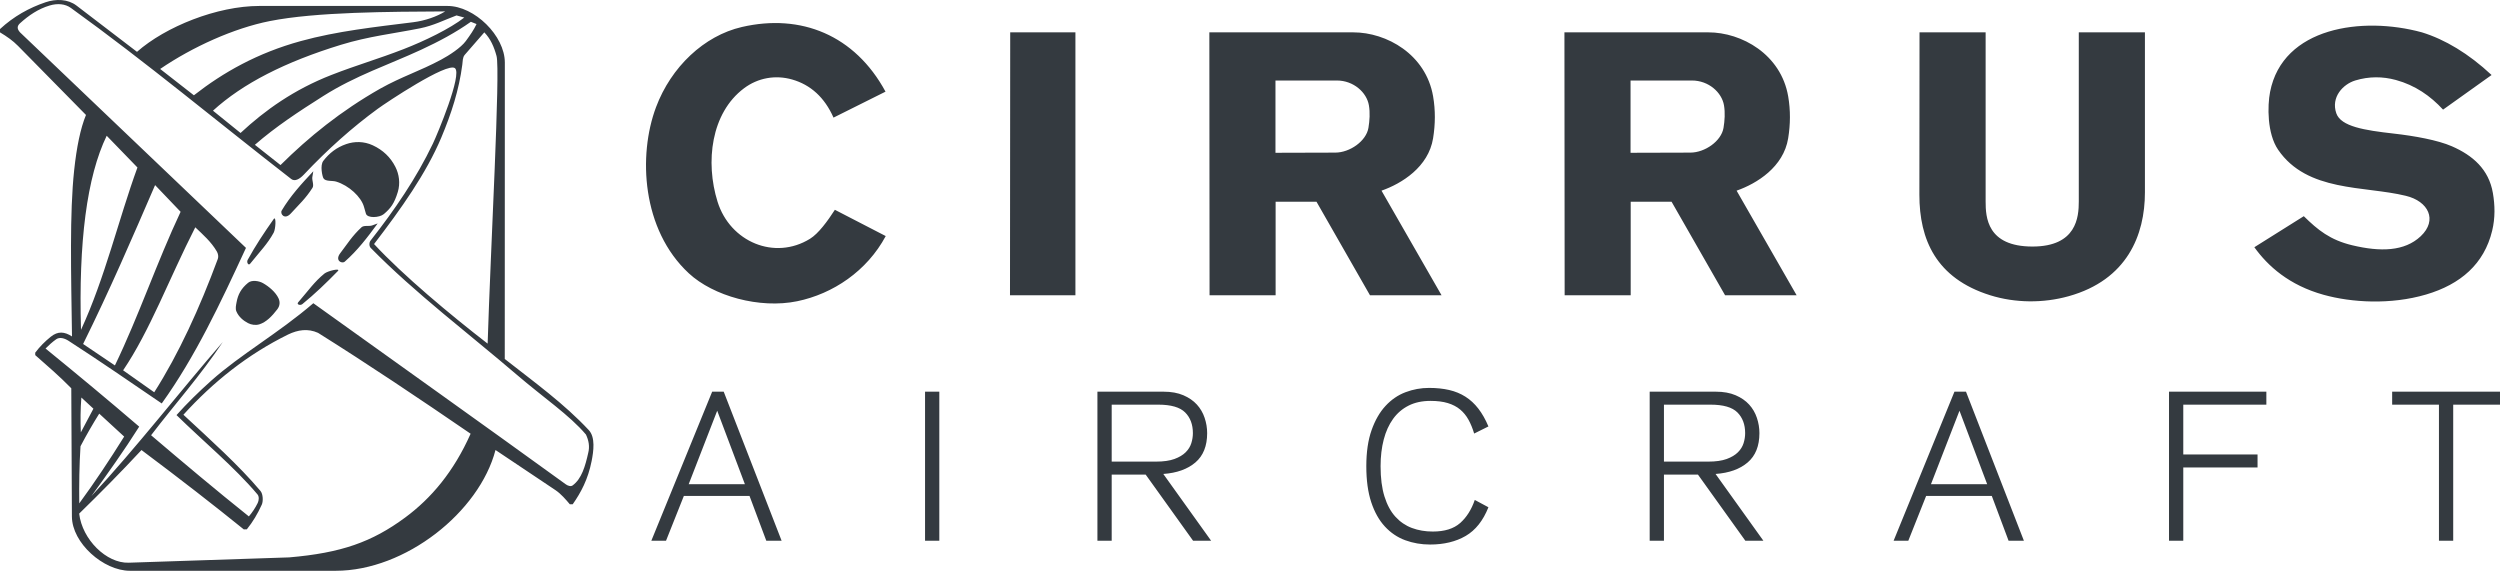<svg width="219" height="50" viewBox="0 0 219 50" fill="none" xmlns="http://www.w3.org/2000/svg">
<path fill-rule="evenodd" clip-rule="evenodd" d="M43.406 39.421L48.656 42.934C49.147 43.263 49.563 43.758 49.919 44.176L50.168 44.176C50.89 43.145 51.509 41.998 51.828 40.38C51.995 39.533 52.167 38.309 51.58 37.679C49.411 35.355 46.822 33.488 44.217 31.446L44.224 5.483C44.225 3.133 41.559 0.522 39.204 0.522H22.717C19.025 0.522 14.507 2.33 12.001 4.54L6.705 0.491C5.945 -0.09 4.902 -0.111 3.996 0.196C2.547 0.687 1.199 1.437 3.57377e-05 2.546L0 2.834C0.617 3.207 1.116 3.552 1.577 4.02L7.532 10.07C7.046 11.25 6.713 12.894 6.498 14.895C6.089 18.703 6.228 23.883 6.307 29.472C5.648 29.047 5.076 28.992 4.443 29.502C3.946 29.904 3.486 30.358 3.084 30.896L3.088 31.11C4.16 32.05 5.224 32.971 6.245 34.013L6.299 45.249C6.31 47.565 9.06 50 11.381 50H29.414C35.51 50 41.987 44.857 43.406 39.421H43.406ZM73.135 18.378L77.59 20.679C75.946 23.747 72.966 25.741 69.84 26.387C66.536 27.069 62.489 25.934 60.341 23.942C56.221 20.122 55.884 13.614 57.468 9.389C58.787 5.868 61.672 3.13 64.988 2.365C70.166 1.169 74.886 3.075 77.571 8.029L73.016 10.303C72.234 8.533 71.008 7.428 69.397 6.966C67.924 6.544 66.398 6.817 65.172 7.736C62.283 9.902 61.771 14.195 62.858 17.672C63.957 21.192 67.855 22.835 70.958 20.917C71.694 20.462 72.486 19.386 73.135 18.378H73.135ZM65.253 42.418L62.827 35.98L60.328 42.418H65.253ZM209.553 34.311H219V35.448H214.901V47.37H213.652V35.448H209.553V34.311ZM190.005 34.311H198.533V35.448H191.255V39.814H197.761V40.951H191.255V47.37H190.005V34.311ZM174.077 42.418L171.651 35.98L169.152 42.418H174.077ZM172.221 34.311L177.294 47.37H175.952L174.482 43.445H168.729L167.167 47.37H165.88L171.21 34.311H172.221ZM144.512 34.311H150.302C150.976 34.311 151.555 34.415 152.039 34.623C152.523 34.831 152.918 35.103 153.224 35.439C153.53 35.775 153.757 36.163 153.904 36.604C154.051 37.044 154.125 37.49 154.125 37.943C154.125 39.068 153.782 39.924 153.095 40.511C152.409 41.097 151.472 41.434 150.283 41.519L154.474 47.37H152.893L148.74 41.574H145.762V47.37H144.512V34.311H144.512ZM145.762 40.437H149.64C150.302 40.437 150.841 40.361 151.257 40.208C151.674 40.055 152.002 39.859 152.241 39.621C152.48 39.383 152.645 39.117 152.737 38.823C152.829 38.53 152.875 38.236 152.875 37.943C152.875 37.184 152.648 36.579 152.195 36.127C151.741 35.674 150.957 35.448 149.842 35.448H145.762V40.437L145.762 40.437ZM129.136 37.979C129.001 37.527 128.836 37.123 128.64 36.769C128.444 36.414 128.199 36.115 127.905 35.87C127.611 35.625 127.252 35.439 126.83 35.31C126.407 35.182 125.901 35.118 125.313 35.118C124.578 35.118 123.938 35.255 123.393 35.531C122.847 35.806 122.394 36.194 122.033 36.695C121.671 37.197 121.398 37.799 121.215 38.502C121.031 39.205 120.939 39.985 120.939 40.841C120.939 41.88 121.052 42.764 121.279 43.491C121.506 44.219 121.824 44.809 122.235 45.261C122.645 45.714 123.129 46.044 123.687 46.252C124.244 46.46 124.854 46.563 125.515 46.563C126.545 46.563 127.341 46.316 127.905 45.821C128.468 45.325 128.897 44.65 129.191 43.794L130.386 44.436C129.92 45.61 129.256 46.447 128.392 46.949C127.528 47.45 126.489 47.701 125.276 47.701C124.504 47.701 123.779 47.575 123.098 47.325C122.418 47.074 121.824 46.673 121.316 46.123C120.807 45.573 120.409 44.864 120.121 43.996C119.833 43.127 119.689 42.076 119.689 40.841C119.689 39.606 119.842 38.554 120.149 37.686C120.455 36.818 120.862 36.108 121.371 35.558C121.879 35.008 122.464 34.607 123.126 34.357C123.788 34.106 124.474 33.981 125.185 33.981C125.834 33.981 126.422 34.042 126.949 34.164C127.476 34.286 127.951 34.482 128.373 34.751C128.796 35.02 129.173 35.369 129.504 35.797C129.835 36.225 130.129 36.744 130.386 37.356L129.136 37.979H129.136ZM96.134 34.311H101.924C102.598 34.311 103.177 34.415 103.661 34.623C104.145 34.831 104.54 35.103 104.846 35.439C105.152 35.775 105.379 36.163 105.526 36.604C105.673 37.044 105.747 37.49 105.747 37.943C105.747 39.068 105.404 39.924 104.717 40.511C104.031 41.097 103.094 41.434 101.905 41.519L106.096 47.37H104.515L100.361 41.574H97.384V47.37H96.134V34.311H96.134ZM97.384 40.437H101.262C101.924 40.437 102.463 40.361 102.879 40.208C103.296 40.055 103.624 39.859 103.863 39.621C104.102 39.383 104.267 39.117 104.359 38.823C104.451 38.53 104.497 38.236 104.497 37.943C104.497 37.184 104.27 36.579 103.817 36.127C103.363 35.674 102.579 35.448 101.464 35.448H97.384V40.437L97.384 40.437ZM81.034 34.311H82.284V47.37H81.034V34.311ZM63.397 34.311L68.47 47.37H67.128L65.658 43.445H59.905L58.343 47.37H57.056L62.386 34.311H63.397ZM137.063 25.864H142.849V17.674H146.431L151.116 25.864H157.384L152.126 16.702C153.9 16.081 156.239 14.631 156.644 12.112C156.843 10.88 156.855 9.662 156.644 8.436C156.012 4.761 152.575 2.834 149.649 2.834H137.044L137.063 25.864H137.063ZM142.836 13.384V7.052H148.21C149.68 7.052 150.83 8.096 151.022 9.227C151.132 9.876 151.084 10.57 150.98 11.2C150.788 12.362 149.352 13.365 148.079 13.369L142.836 13.384ZM197.481 21.657L201.813 18.938C203.036 20.138 204.104 21.021 206.069 21.489C208.511 22.071 210.632 22.034 212.054 20.695C213.562 19.275 212.721 17.619 210.737 17.15C207.104 16.264 202.109 16.84 199.563 13.117C198.593 11.699 198.621 9.275 198.859 8.053C199.964 2.375 206.94 1.404 212.161 2.834C214.171 3.452 216.253 4.691 218.263 6.571L214.013 9.604C212.905 8.402 211.568 7.468 209.88 7.007C208.733 6.693 207.519 6.683 206.321 7.049C205.241 7.378 204.175 8.516 204.66 9.924C205.061 11.086 207.136 11.413 209.679 11.7C211.514 11.907 213.546 12.274 214.779 12.812C216.605 13.608 218.018 14.824 218.376 16.906C218.561 17.979 218.586 19.078 218.315 20.206C217.615 23.12 215.54 24.913 212.528 25.799C209.419 26.715 205.999 26.505 203.554 25.826C200.52 24.984 198.661 23.302 197.481 21.657H197.481ZM168.15 2.834H173.941V17.652C173.941 19.013 174.056 21.597 178.045 21.597C181.917 21.597 182.102 19.006 182.102 17.652V2.834H187.895V16.852C187.895 20.583 186.346 24.514 181.214 25.948C178.997 26.568 176.535 26.552 174.338 25.864C169.595 24.379 168.135 20.979 168.138 17.054L168.15 2.834V2.834ZM105.957 25.864H111.744V17.674H115.326L120.01 25.864H126.279L121.02 16.702C122.794 16.081 125.133 14.631 125.539 12.112C125.737 10.88 125.75 9.662 125.539 8.436C124.906 4.761 121.47 2.834 118.543 2.834H105.939L105.957 25.864H105.957ZM111.731 13.384V7.052H117.104C118.574 7.052 119.725 8.096 119.916 9.227C120.027 9.876 119.979 10.57 119.875 11.2C119.682 12.362 118.246 13.365 116.974 13.369L111.731 13.384ZM88.494 2.834H94.207V25.864H88.475L88.494 2.834ZM20.708 27.28C20.912 27.763 21.327 28.096 21.726 28.304C22.021 28.458 22.403 28.511 22.721 28.411C23.323 28.222 23.832 27.696 24.29 27.097C24.516 26.8 24.55 26.46 24.401 26.138C24.148 25.592 23.565 25.102 23.042 24.805C22.68 24.599 22.059 24.506 21.737 24.77C21.122 25.271 20.844 25.803 20.723 26.478C20.676 26.741 20.603 27.034 20.708 27.28V27.28ZM24.678 18.443C25.438 17.172 26.377 16.137 27.445 15.003C27.406 15.202 27.378 15.369 27.358 15.528C27.323 15.814 27.526 16.215 27.371 16.458C26.761 17.411 26.204 17.899 25.482 18.694C24.924 19.308 24.511 18.722 24.678 18.443V18.443ZM21.912 23.103C22.787 22.011 23.431 21.374 23.975 20.382C24.148 20.067 24.207 18.921 23.989 19.17C23.115 20.41 22.387 21.509 21.696 22.766C21.581 22.976 21.757 23.297 21.912 23.103H21.912ZM32.053 18.71C32.174 19.139 33.241 19.076 33.622 18.755C34.223 18.248 34.544 17.823 34.848 16.815C35.077 16.061 34.964 15.264 34.634 14.616C34.205 13.77 33.546 13.143 32.656 12.729C31.878 12.367 31.046 12.373 30.323 12.624C29.482 12.916 28.845 13.414 28.323 14.092C28.014 14.495 28.242 15.458 28.329 15.609C28.509 15.92 29.092 15.801 29.447 15.908C30.56 16.245 31.636 17.24 31.884 18.118L32.053 18.71L32.053 18.71ZM30.203 22.919C31.315 21.94 32.163 20.829 33.084 19.573C32.895 19.648 32.736 19.706 32.583 19.754C32.307 19.841 31.875 19.716 31.664 19.913C30.837 20.686 30.459 21.322 29.808 22.176C29.306 22.835 29.958 23.134 30.203 22.919L30.203 22.919ZM26.119 26.486C27.034 25.428 27.544 24.679 28.422 23.963C28.701 23.736 29.818 23.468 29.613 23.728C28.552 24.813 27.602 25.728 26.49 26.637C26.305 26.788 25.957 26.674 26.119 26.486ZM22.327 12.686L24.573 14.459C27.043 12.008 29.854 9.729 33.303 7.767C35.242 6.685 36.743 6.244 38.641 5.227C39.35 4.848 40.372 4.184 40.804 3.597C41.179 3.087 41.515 2.605 41.745 2.107L41.248 1.909C39.914 2.854 38.452 3.635 36.885 4.361C34.02 5.686 31.162 6.613 28.324 8.409C26.157 9.78 24.138 11.107 22.327 12.686H22.327ZM21.072 11.648C23.216 9.653 25.756 7.843 29.047 6.56C31.302 5.682 33.083 5.185 35.339 4.31C37.189 3.593 39.414 2.515 40.67 1.538L39.992 1.351C38.895 1.763 37.973 2.245 36.793 2.481C34.484 2.944 32.312 3.176 29.877 3.921C24.99 5.418 21.271 7.31 18.656 9.696L21.072 11.648L21.072 11.648ZM16.985 8.348L14.03 6.041C16.883 4.097 20.489 2.47 23.628 1.847C27.706 1.038 34.149 1.029 38.997 1C38.274 1.449 37.242 1.816 36.196 1.947C32.859 2.363 29.524 2.725 26.353 3.597C22.553 4.641 19.552 6.339 16.985 8.348L16.985 8.348ZM7.096 28.895C9.214 24.302 10.364 19.276 12.04 14.672L9.346 11.892C7.608 15.484 6.875 21.189 7.096 28.895ZM7.28 30.133L10.066 32.012C12.153 27.694 13.75 22.947 15.821 18.553L13.586 16.215C11.592 20.828 9.605 25.438 7.28 30.133ZM10.785 32.44L13.51 34.364C15.662 30.99 17.484 26.993 19.082 22.678C19.159 22.47 19.102 22.212 18.99 22.021C18.495 21.173 17.775 20.551 17.107 19.912C14.825 24.391 13.134 28.977 10.785 32.44V32.44ZM7.081 37.878L8.183 35.8L7.127 34.823C7.046 35.841 7.039 36.86 7.081 37.878ZM6.943 44.096C8.298 42.249 9.604 40.285 10.877 38.245L8.693 36.235C8.136 37.123 7.588 38.071 7.052 39.092C6.947 40.737 6.925 42.41 6.943 44.096H6.943ZM8.008 43.457C11.959 39.202 15.734 34.314 19.516 29.96C17.573 32.883 15.331 35.387 13.235 38.127C16.078 40.547 18.927 42.941 21.8 45.238C22.097 44.892 22.357 44.504 22.573 44.066C22.682 43.843 22.717 43.503 22.558 43.313C20.544 40.923 17.827 38.679 15.462 36.362C16.371 35.344 17.393 34.339 18.506 33.345C21.091 31.036 24.38 29.199 27.448 26.562C34.824 31.853 42.186 37.086 49.576 42.435C49.735 42.55 49.999 42.642 50.158 42.526C50.956 41.946 51.268 40.833 51.528 39.677C51.673 39.112 51.571 38.58 51.329 38.066C49.887 36.361 47.621 34.844 45.236 32.798C41.249 29.375 36.316 25.641 32.473 21.715C32.324 21.562 32.329 21.242 32.462 21.074C34.588 18.368 36.474 15.607 37.922 12.58C38.307 11.775 40.518 6.504 39.853 5.972C39.172 5.427 33.842 8.981 33.087 9.533C30.892 11.136 28.723 13.061 26.614 15.299C26.245 15.691 25.826 15.925 25.512 15.681C19.077 10.685 12.805 5.446 6.208 0.694C5.699 0.327 5.027 0.282 4.356 0.48C3.353 0.777 2.512 1.351 1.754 2.038C1.511 2.259 1.456 2.503 1.754 2.834L21.547 21.715C19.293 26.596 17.099 31.26 14.168 35.342C11.451 33.492 8.752 31.628 6.009 29.858C5.661 29.633 5.233 29.501 4.922 29.72C4.582 29.961 4.278 30.238 3.989 30.53C6.757 32.783 9.496 35.06 12.194 37.374C10.864 39.48 9.44 41.473 8.008 43.457L8.008 43.457ZM40.712 4.803L42.426 2.834C42.977 3.404 43.282 4.109 43.498 4.91C43.838 6.174 42.977 21.705 42.717 30.102C39.442 27.57 35.312 24.125 32.767 21.379C35.13 18.298 37.335 15.195 38.66 12.045C39.536 9.964 40.214 7.861 40.497 5.674C40.536 5.378 40.515 5.029 40.712 4.803H40.712ZM6.936 44.992C8.795 43.178 10.622 41.33 12.394 39.424C15.772 41.952 18.734 44.255 21.356 46.375L21.624 46.367C22.159 45.704 22.565 45.013 22.933 44.206C23.064 43.919 23.049 43.283 22.819 43.01C20.9 40.735 18.451 38.548 16.066 36.332C18.672 33.459 21.691 31.048 25.237 29.303C26.094 28.892 26.965 28.754 27.862 29.158C32.222 31.891 36.703 34.895 41.226 37.995C39.742 41.334 37.767 43.655 35.495 45.334C32.577 47.491 29.878 48.437 25.336 48.827L11.27 49.293C9.329 49.357 7.202 47.266 6.936 44.992L6.936 44.992Z" fill="#343A40"/>
</svg>

